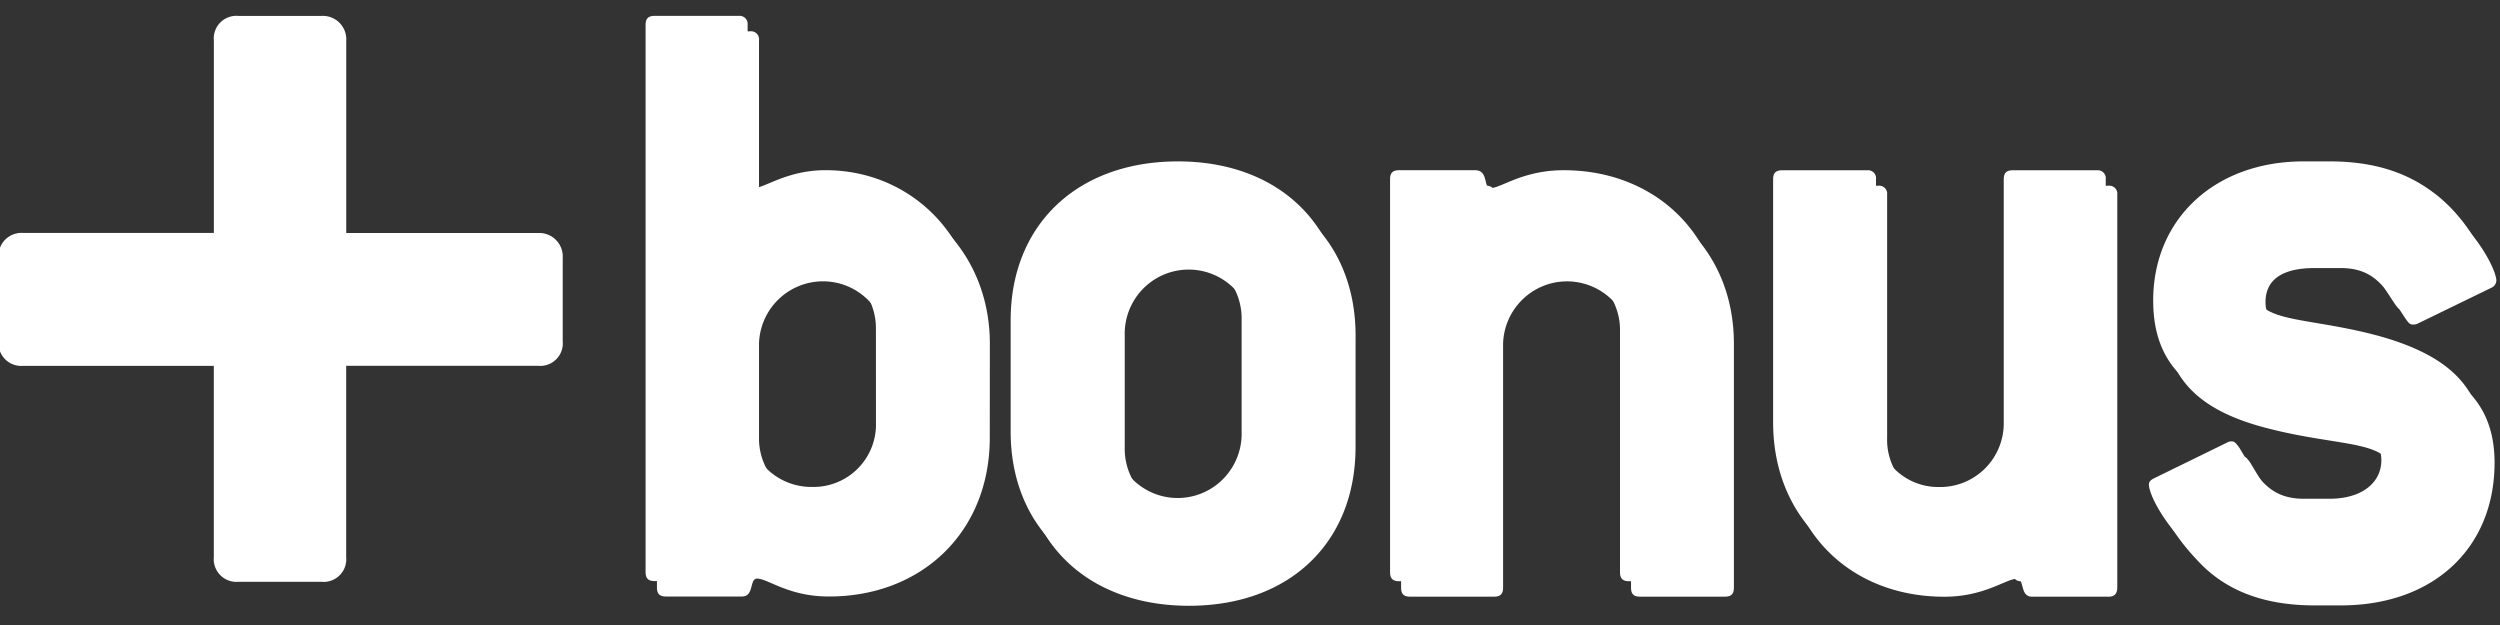 <?xml version="1.0" encoding="UTF-8"?>
<svg xmlns="http://www.w3.org/2000/svg" width="68" height="17" viewBox="0 0 68 17">
  <rect x="0" y="0" width="68" height="17" fill="#333333" stroke="none"/>
  <g>
    <g>
      <g>
        <path fill="#fff" d="M14.638 6.338h-5.22V1.105a.637.637 0 0 0-.67-.672H6.487a.615.615 0 0 0-.67.672v5.231H.63a.624.624 0 0 0-.668.676v2.267a.618.618 0 0 0 .668.672h5.186v5.202a.618.618 0 0 0 .67.672h2.26a.615.615 0 0 0 .67-.672V9.967 9.95h5.22a.614.614 0 0 0 .67-.672V7.013a.639.639 0 0 0-.67-.675z"></path>
      </g>
      <g>
        <path fill="#fff" d="M24.124 11.907c.015.466-.161.918-.488 1.25a1.691 1.691 0 0 1-1.24.503 1.725 1.725 0 0 1-1.246-.508 1.735 1.735 0 0 1-.505-1.25V9.345a1.743 1.743 0 0 1 1.74-1.693c.94 0 1.71.75 1.739 1.693zm2.8-2.562c0-2.466-1.827-4.296-4.164-4.296-1.045 0-1.654.488-1.945.488-.098 0-.17-.098-.17-.268V1.096A.218.218 0 0 0 20.4.852h-2.287c-.17 0-.244.072-.244.244v14.885c0 .17.073.244.244.244h2.067c.342 0 .197-.487.414-.487.292 0 .853.487 1.948.487 2.53.003 4.38-1.755 4.38-4.318z"></path>
      </g>
      <g>
        <path fill="#fff" d="M34.072 12.157a1.747 1.747 0 0 1-.854 1.555 1.736 1.736 0 0 1-1.77 0 1.747 1.747 0 0 1-.855-1.555V9.13a1.747 1.747 0 0 1 .854-1.555 1.736 1.736 0 0 1 1.77 0c.547.323.874.919.855 1.555zm2.8-3.027c0-2.586-1.802-4.32-4.531-4.32-2.73 0-4.551 1.734-4.551 4.32v3.027c0 2.588 1.801 4.32 4.551 4.32s4.53-1.732 4.53-4.32z"></path>
      </g>
      <g>
        <path fill="#fff" d="M46.92 16.229h-2.312c-.172 0-.244-.074-.244-.244V9.346a1.743 1.743 0 0 0-1.74-1.693c-.94 0-1.711.75-1.74 1.693v6.639c0 .17-.073.244-.245.244h-2.285c-.172 0-.244-.074-.244-.244V5.295c0-.171.072-.245.244-.245h2.068c.364 0 .217.487.414.487.29 0 .875-.487 1.995-.487 2.483 0 4.331 1.758 4.331 4.296v6.639c0 .17-.073.244-.242.244z"></path>
      </g>
      <g>
        <path fill="#fff" d="M57.341 16.23h-2.068c-.342 0-.195-.487-.416-.487-.292 0-.876.488-1.971.488-2.531 0-4.356-1.758-4.356-4.322V5.296c0-.17.073-.244.244-.244h2.312a.218.218 0 0 1 .244.244v6.613c-.015.466.16.918.487 1.249.327.332.775.514 1.239.505.467.008.917-.174 1.248-.504.332-.33.515-.781.51-1.25V5.296c0-.17.075-.244.245-.244h2.289a.218.218 0 0 1 .242.244v10.69c-.006.171-.08.245-.249.245z"></path>
      </g>
      <g>
        <path fill="#fff" d="M66.465 5.635c.9.66 1.436 1.708 1.436 2a.227.227 0 0 1-.146.197l-1.996.971a.257.257 0 0 1-.122.025c-.097 0-.122-.048-.196-.145-.51-.757-.78-1.392-1.774-1.392h-.707c-.878 0-1.338.314-1.338.926 0 1.001 1.338.784 3.334 1.318 1.971.537 2.896 1.441 2.896 3.052 0 2.294-1.631 3.88-4.185 3.88h-.707c-1.362 0-2.41-.39-3.163-1.196-.755-.784-1.047-1.464-1.047-1.683 0-.074.048-.122.145-.17l1.997-.977a.215.215 0 0 1 .122-.025c.072 0 .122.072.194.17.485.806.803 1.392 1.752 1.392h.707c.875 0 1.406-.438 1.406-1.05 0-.974-1.363-.756-3.358-1.269-1.948-.488-2.848-1.41-2.848-3.075 0-2.222 1.678-3.784 4.089-3.784h.706c1.148.005 2.048.274 2.803.835z"></path>
      </g>
      <g>
        <path fill="#fff" d="M23.826 11.488a1.7 1.7 0 0 1-1.735 1.757 1.734 1.734 0 0 1-1.756-1.757V8.925a1.745 1.745 0 0 1 3.49 0zm2.788-2.563c0-2.466-1.825-4.296-4.16-4.296-1.048 0-1.657.487-1.949.487-.097 0-.17-.097-.17-.266V.676a.22.22 0 0 0-.244-.244h-2.287c-.17 0-.244.073-.244.244v14.885c0 .17.073.244.244.244h2.068c.34 0 .196-.489.414-.489.29 0 .852.489 1.947.489 2.53.003 4.38-1.755 4.38-4.317z"></path>
      </g>
      <g>
        <path fill="#fff" d="M33.772 11.746a1.75 1.75 0 0 1-.854 1.557 1.734 1.734 0 0 1-1.77 0 1.75 1.75 0 0 1-.855-1.557V8.714a1.75 1.75 0 0 1 .854-1.557 1.734 1.734 0 0 1 1.77 0c.547.324.874.92.855 1.557zm2.8-3.035c0-2.588-1.803-4.321-4.531-4.321-2.75 0-4.551 1.733-4.551 4.321v3.027c0 2.585 1.801 4.32 4.551 4.32 2.728 0 4.53-1.735 4.53-4.32z"></path>
      </g>
      <g>
        <path fill="#fff" d="M46.62 15.809h-2.312c-.169 0-.244-.074-.244-.244V8.926a1.743 1.743 0 0 0-1.74-1.693c-.94 0-1.711.75-1.74 1.693v6.639c0 .17-.073.244-.243.244h-2.287c-.17 0-.244-.074-.244-.244V4.873c0-.17.073-.243.244-.243h2.071c.366 0 .22.487.414.487.291 0 .875-.487 1.995-.487 2.483 0 4.333 1.756 4.333 4.296v6.639c-.003.17-.077.244-.247.244z"></path>
      </g>
      <g>
        <path fill="#fff" d="M57.04 15.81H54.97c-.34 0-.193-.488-.414-.488-.29 0-.873.489-1.97.489-2.532 0-4.357-1.758-4.357-4.32V4.874c0-.169.073-.242.244-.242h2.312a.217.217 0 0 1 .242.243v6.616c-.015.467.162.919.489 1.25.327.333.775.516 1.24.506.466.005.913-.179 1.242-.51.328-.33.51-.78.504-1.246V4.875c0-.17.075-.243.243-.243h2.288a.218.218 0 0 1 .243.243v10.691c.007.171-.067.245-.237.245z"></path>
      </g>
      <g>
        <path fill="#fff" d="M66.165 5.22c.901.658 1.437 1.708 1.437 2.001a.235.235 0 0 1-.147.198l-1.996.974a.257.257 0 0 1-.12.025c-.098 0-.123-.05-.196-.147-.51-.755-.781-1.391-1.776-1.391h-.707c-.876 0-1.337.313-1.337.929 0 1 1.337.783 3.334 1.316 1.97.537 2.895 1.44 2.895 3.052 0 2.294-1.631 3.88-4.185 3.88h-.707c-1.362 0-2.409-.39-3.163-1.196-.755-.784-1.047-1.464-1.047-1.684 0-.073.048-.123.145-.17l1.997-.977a.226.226 0 0 1 .122-.024c.073 0 .12.072.195.17.486.806.803 1.39 1.751 1.39h.707c.876 0 1.406-.438 1.406-1.048 0-.976-1.363-.756-3.36-1.269-1.946-.488-2.846-1.41-2.846-3.075 0-2.222 1.68-3.784 4.089-3.784h.706c1.148 0 2.047.27 2.803.83z"></path>
      </g>
    </g>
  </g>
</svg>
